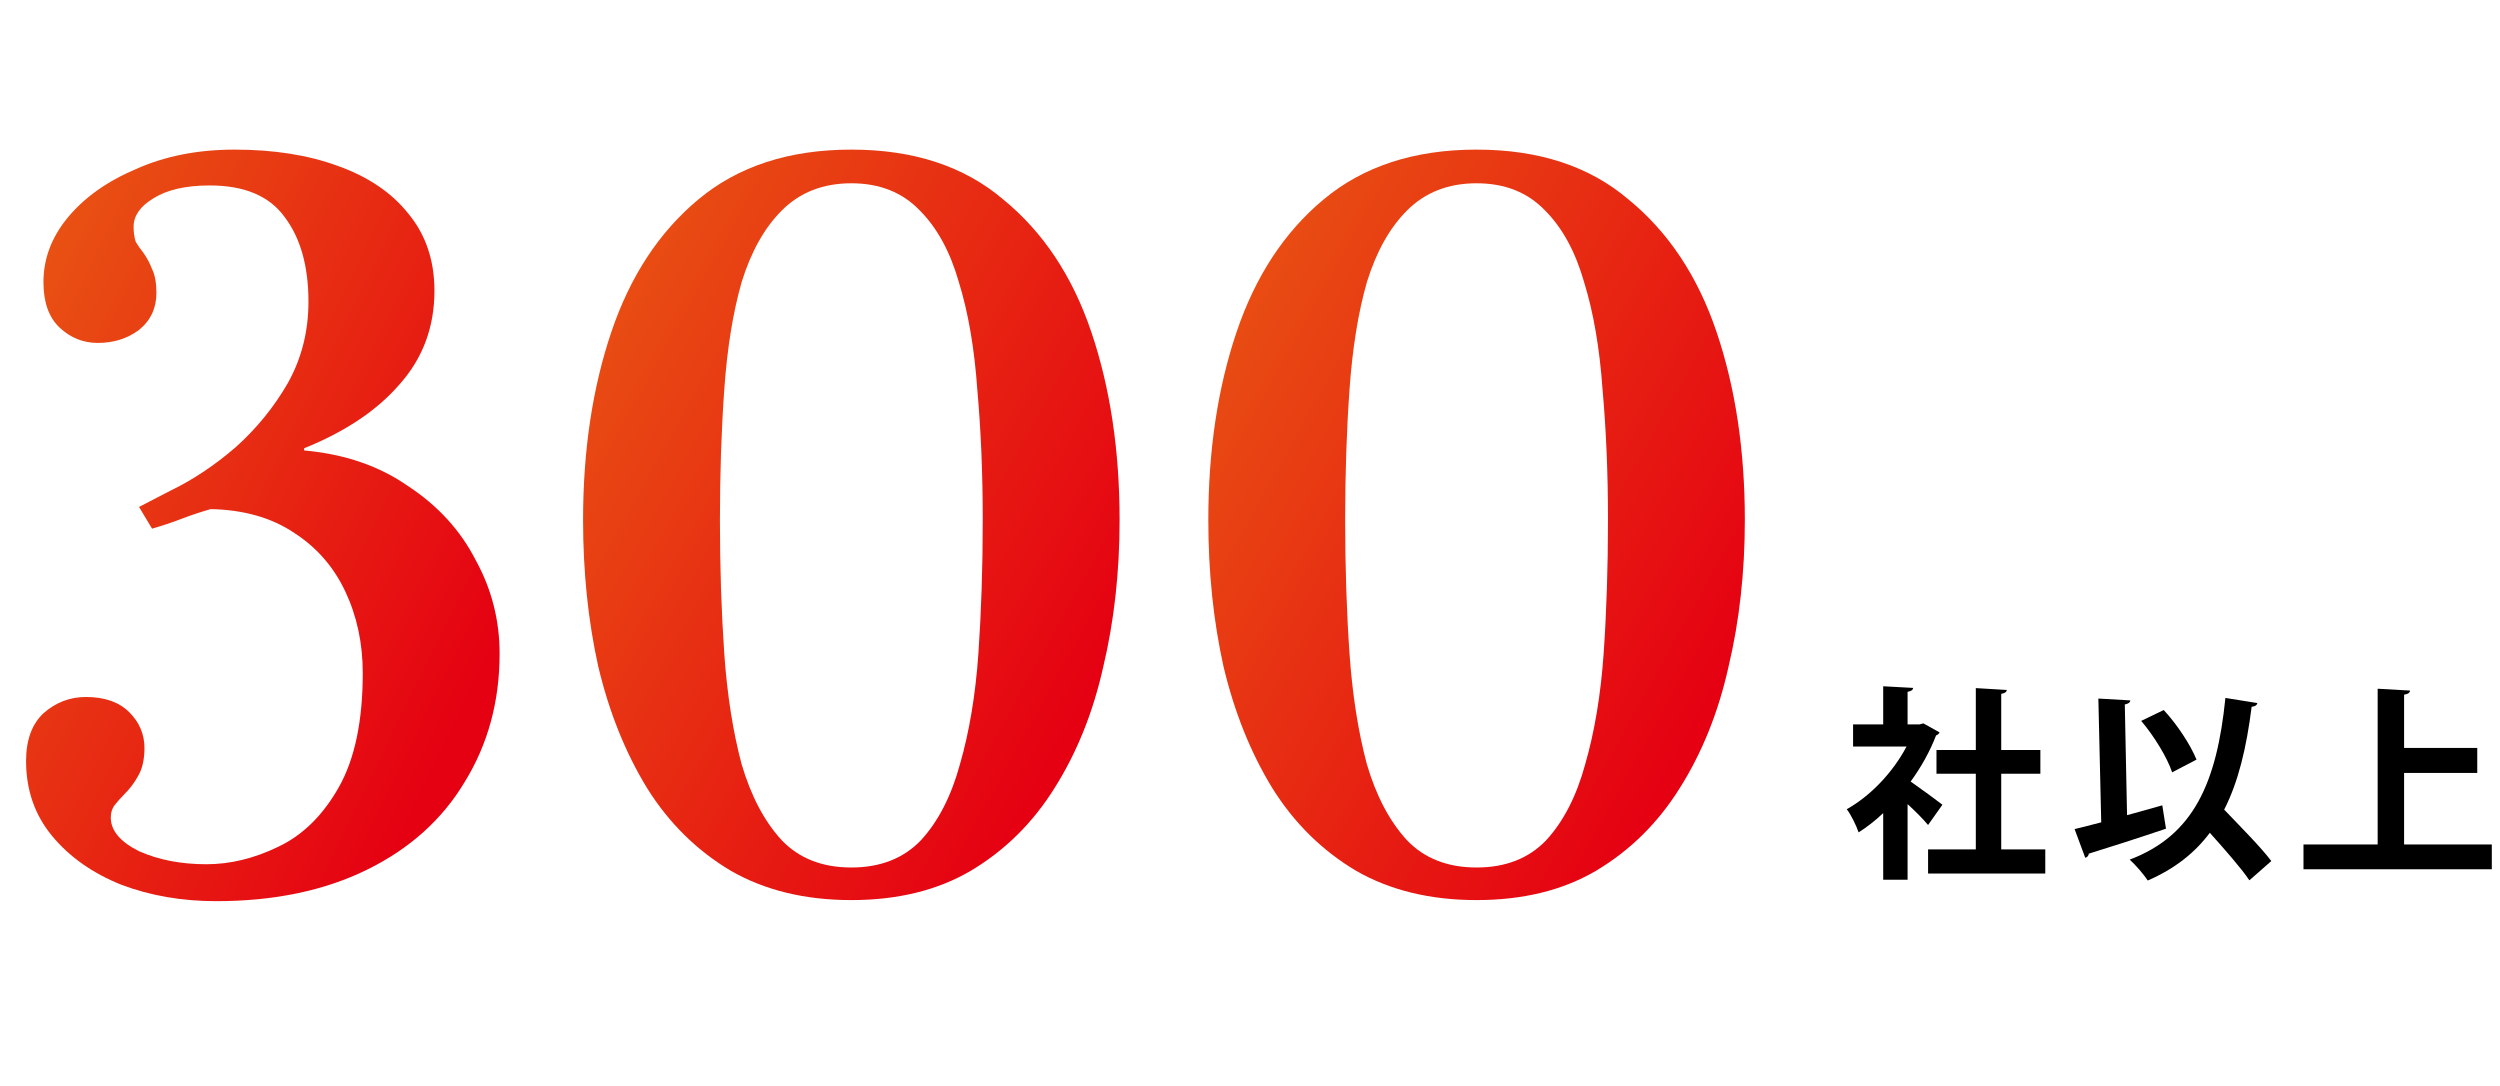 <svg width="244" height="106" viewBox="0 0 244 106" fill="none" xmlns="http://www.w3.org/2000/svg">
<path d="M144.114 87.848C139.591 87.848 135.669 86.894 132.348 84.986C129.026 83.007 126.306 80.322 124.186 76.93C122.066 73.467 120.476 69.51 119.416 65.058C118.426 60.606 117.932 55.836 117.932 50.748C117.932 43.964 118.85 37.851 120.688 32.41C122.525 26.968 125.352 22.658 129.168 19.478C133.054 16.227 138.036 14.602 144.114 14.602C150.191 14.602 155.138 16.227 158.954 19.478C162.84 22.658 165.702 26.968 167.54 32.41C169.377 37.851 170.296 43.964 170.296 50.748C170.296 55.836 169.766 60.606 168.706 65.058C167.716 69.51 166.126 73.467 163.936 76.93C161.816 80.322 159.095 83.007 155.774 84.986C152.523 86.894 148.636 87.848 144.114 87.848ZM144.114 84.668C146.94 84.668 149.202 83.784 150.898 82.018C152.594 80.18 153.866 77.707 154.714 74.598C155.632 71.418 156.233 67.814 156.516 63.786C156.798 59.687 156.94 55.341 156.94 50.748C156.94 46.225 156.763 41.985 156.41 38.028C156.127 34 155.526 30.502 154.608 27.534C153.76 24.566 152.488 22.234 150.792 20.538C149.096 18.771 146.87 17.888 144.114 17.888C141.358 17.888 139.096 18.771 137.33 20.538C135.634 22.234 134.326 24.566 133.408 27.534C132.56 30.502 131.994 34 131.712 38.028C131.429 41.985 131.288 46.225 131.288 50.748C131.288 55.341 131.429 59.687 131.712 63.786C131.994 67.814 132.56 71.418 133.408 74.598C134.326 77.707 135.634 80.18 137.33 82.018C139.026 83.784 141.287 84.668 144.114 84.668Z" fill="url(#paint0_linear_492_25657)"/>
<path d="M83.09 87.848C78.567 87.848 74.645 86.894 71.324 84.986C68.003 83.007 65.282 80.322 63.162 76.93C61.042 73.467 59.452 69.51 58.392 65.058C57.403 60.606 56.908 55.836 56.908 50.748C56.908 43.964 57.827 37.851 59.664 32.41C61.502 26.968 64.328 22.658 68.144 19.478C72.031 16.227 77.013 14.602 83.09 14.602C89.168 14.602 94.114 16.227 97.93 19.478C101.817 22.658 104.679 26.968 106.516 32.41C108.354 37.851 109.272 43.964 109.272 50.748C109.272 55.836 108.742 60.606 107.682 65.058C106.693 69.51 105.103 73.467 102.912 76.93C100.792 80.322 98.072 83.007 94.75 84.986C91.499 86.894 87.613 87.848 83.09 87.848ZM83.09 84.668C85.917 84.668 88.178 83.784 89.874 82.018C91.57 80.18 92.842 77.707 93.69 74.598C94.609 71.418 95.21 67.814 95.492 63.786C95.775 59.687 95.916 55.341 95.916 50.748C95.916 46.225 95.74 41.985 95.386 38.028C95.103 34 94.503 30.502 93.584 27.534C92.736 24.566 91.464 22.234 89.768 20.538C88.072 18.771 85.846 17.888 83.09 17.888C80.334 17.888 78.073 18.771 76.306 20.538C74.61 22.234 73.303 24.566 72.384 27.534C71.536 30.502 70.971 34 70.688 38.028C70.406 41.985 70.264 46.225 70.264 50.748C70.264 55.341 70.406 59.687 70.688 63.786C70.971 67.814 71.536 71.418 72.384 74.598C73.303 77.707 74.61 80.18 76.306 82.018C78.002 83.784 80.263 84.668 83.09 84.668Z" fill="url(#paint1_linear_492_25657)"/>
<path d="M21.095 87.954C17.774 87.954 14.7 87.424 11.873 86.364C9.046 85.233 6.785 83.643 5.089 81.594C3.393 79.544 2.545 77.106 2.545 74.28C2.545 72.23 3.11 70.676 4.241 69.616C5.442 68.556 6.82 68.026 8.375 68.026C10.212 68.026 11.626 68.52 12.615 69.51C13.604 70.499 14.099 71.665 14.099 73.008C14.099 74.138 13.887 75.057 13.463 75.764C13.11 76.4 12.686 76.965 12.191 77.46C11.838 77.813 11.52 78.166 11.237 78.52C10.954 78.873 10.813 79.297 10.813 79.792C10.813 81.064 11.732 82.159 13.569 83.078C15.477 83.926 17.668 84.35 20.141 84.35C22.473 84.35 24.805 83.784 27.137 82.654C29.54 81.523 31.518 79.58 33.073 76.824C34.628 74.068 35.405 70.358 35.405 65.694C35.405 62.796 34.84 60.146 33.709 57.744C32.578 55.341 30.918 53.433 28.727 52.02C26.536 50.536 23.816 49.758 20.565 49.688C19.576 49.97 18.622 50.288 17.703 50.642C16.784 50.995 15.83 51.313 14.841 51.596L13.569 49.476L16.643 47.886C18.834 46.826 20.954 45.412 23.003 43.646C25.052 41.808 26.748 39.724 28.091 37.392C29.434 34.989 30.105 32.339 30.105 29.442C30.105 25.979 29.328 23.223 27.773 21.174C26.289 19.124 23.851 18.1 20.459 18.1C18.127 18.1 16.29 18.524 14.947 19.372C13.675 20.149 13.039 21.068 13.039 22.128C13.039 22.693 13.11 23.188 13.251 23.612C13.463 23.965 13.71 24.318 13.993 24.672C14.346 25.166 14.629 25.696 14.841 26.262C15.124 26.827 15.265 27.604 15.265 28.594C15.265 30.078 14.7 31.279 13.569 32.198C12.438 33.046 11.096 33.47 9.541 33.47C8.128 33.47 6.891 32.975 5.831 31.986C4.771 30.996 4.241 29.512 4.241 27.534C4.241 25.272 5.018 23.188 6.573 21.28C8.198 19.301 10.424 17.711 13.251 16.51C16.078 15.238 19.293 14.602 22.897 14.602C26.713 14.602 30.07 15.132 32.967 16.192C35.935 17.252 38.232 18.806 39.857 20.856C41.553 22.905 42.401 25.414 42.401 28.382C42.401 31.915 41.27 34.954 39.009 37.498C36.818 40.042 33.709 42.126 29.681 43.752V43.964C33.638 44.317 37.03 45.483 39.857 47.462C42.754 49.37 44.945 51.772 46.429 54.67C47.984 57.496 48.761 60.535 48.761 63.786C48.761 68.45 47.63 72.619 45.369 76.294C43.178 79.968 39.998 82.83 35.829 84.88C31.66 86.929 26.748 87.954 21.095 87.954Z" fill="url(#paint2_linear_492_25657)"/>
<path d="M234.64 75.44V82.42H243.2V84.84H224.82V82.42H232.06V67.22L235.22 67.4C235.2 67.6 235.04 67.74 234.64 67.8V73H241.78V75.44H234.64Z" fill="black"/>
<path d="M217.2 68.119L220.32 68.619C220.28 68.819 220.1 68.959 219.76 68.979C219.26 72.979 218.46 76.319 217.08 79.019C218.68 80.699 220.68 82.699 221.68 84.039L219.54 85.919C218.72 84.699 217.14 82.919 215.68 81.279C214.2 83.259 212.24 84.799 209.62 85.939C209.28 85.399 208.42 84.399 207.86 83.899C214.1 81.539 216.36 76.399 217.2 68.119ZM207.38 68.759L207.6 79.559C208.74 79.259 209.9 78.919 211.04 78.599L211.4 80.879C208.68 81.799 205.76 82.739 203.86 83.319C203.86 83.519 203.7 83.679 203.52 83.719L202.48 80.919C203.22 80.739 204.1 80.519 205.08 80.259L204.8 68.179C206 68.239 206.96 68.299 207.92 68.359C207.9 68.559 207.74 68.679 207.38 68.759ZM208.98 70.359L211.18 69.299C212.52 70.739 213.8 72.719 214.38 74.139L212 75.379C211.54 73.979 210.26 71.859 208.98 70.359Z" fill="black"/>
<path d="M187.72 70.6L189.3 71.48C189.24 71.62 189.12 71.719 188.96 71.779C188.36 73.34 187.5 74.879 186.48 76.279C187.46 76.96 189.12 78.18 189.58 78.54L188.18 80.519C187.72 79.96 186.94 79.18 186.18 78.48V85.859H183.8V79.359C183.02 80.1 182.22 80.719 181.4 81.24C181.2 80.62 180.62 79.439 180.24 78.98C182.54 77.7 184.74 75.4 186.08 72.859H180.86V70.7H183.8V66.98L186.72 67.139C186.7 67.34 186.54 67.46 186.18 67.519V70.7H187.36L187.72 70.6ZM195.32 75.519V82.9H199.62V85.26H188.18V82.9H192.84V75.519H189V73.2H192.84V67.159L195.86 67.34C195.84 67.54 195.68 67.659 195.32 67.719V73.2H199.14V75.519H195.32Z" fill="black"/>
<defs>
<linearGradient id="paint0_linear_492_25657" x1="117.932" y1="21.926" x2="175.706" y2="54.051" gradientUnits="userSpaceOnUse">
<stop stop-color="#E95513"/>
<stop offset="1" stop-color="#E50012"/>
</linearGradient>
<linearGradient id="paint1_linear_492_25657" x1="56.908" y1="21.926" x2="114.683" y2="54.051" gradientUnits="userSpaceOnUse">
<stop stop-color="#E95513"/>
<stop offset="1" stop-color="#E50012"/>
</linearGradient>
<linearGradient id="paint2_linear_492_25657" x1="2.545" y1="21.937" x2="56.374" y2="48.316" gradientUnits="userSpaceOnUse">
<stop stop-color="#E95513"/>
<stop offset="1" stop-color="#E50012"/>
</linearGradient>
</defs>
</svg>

